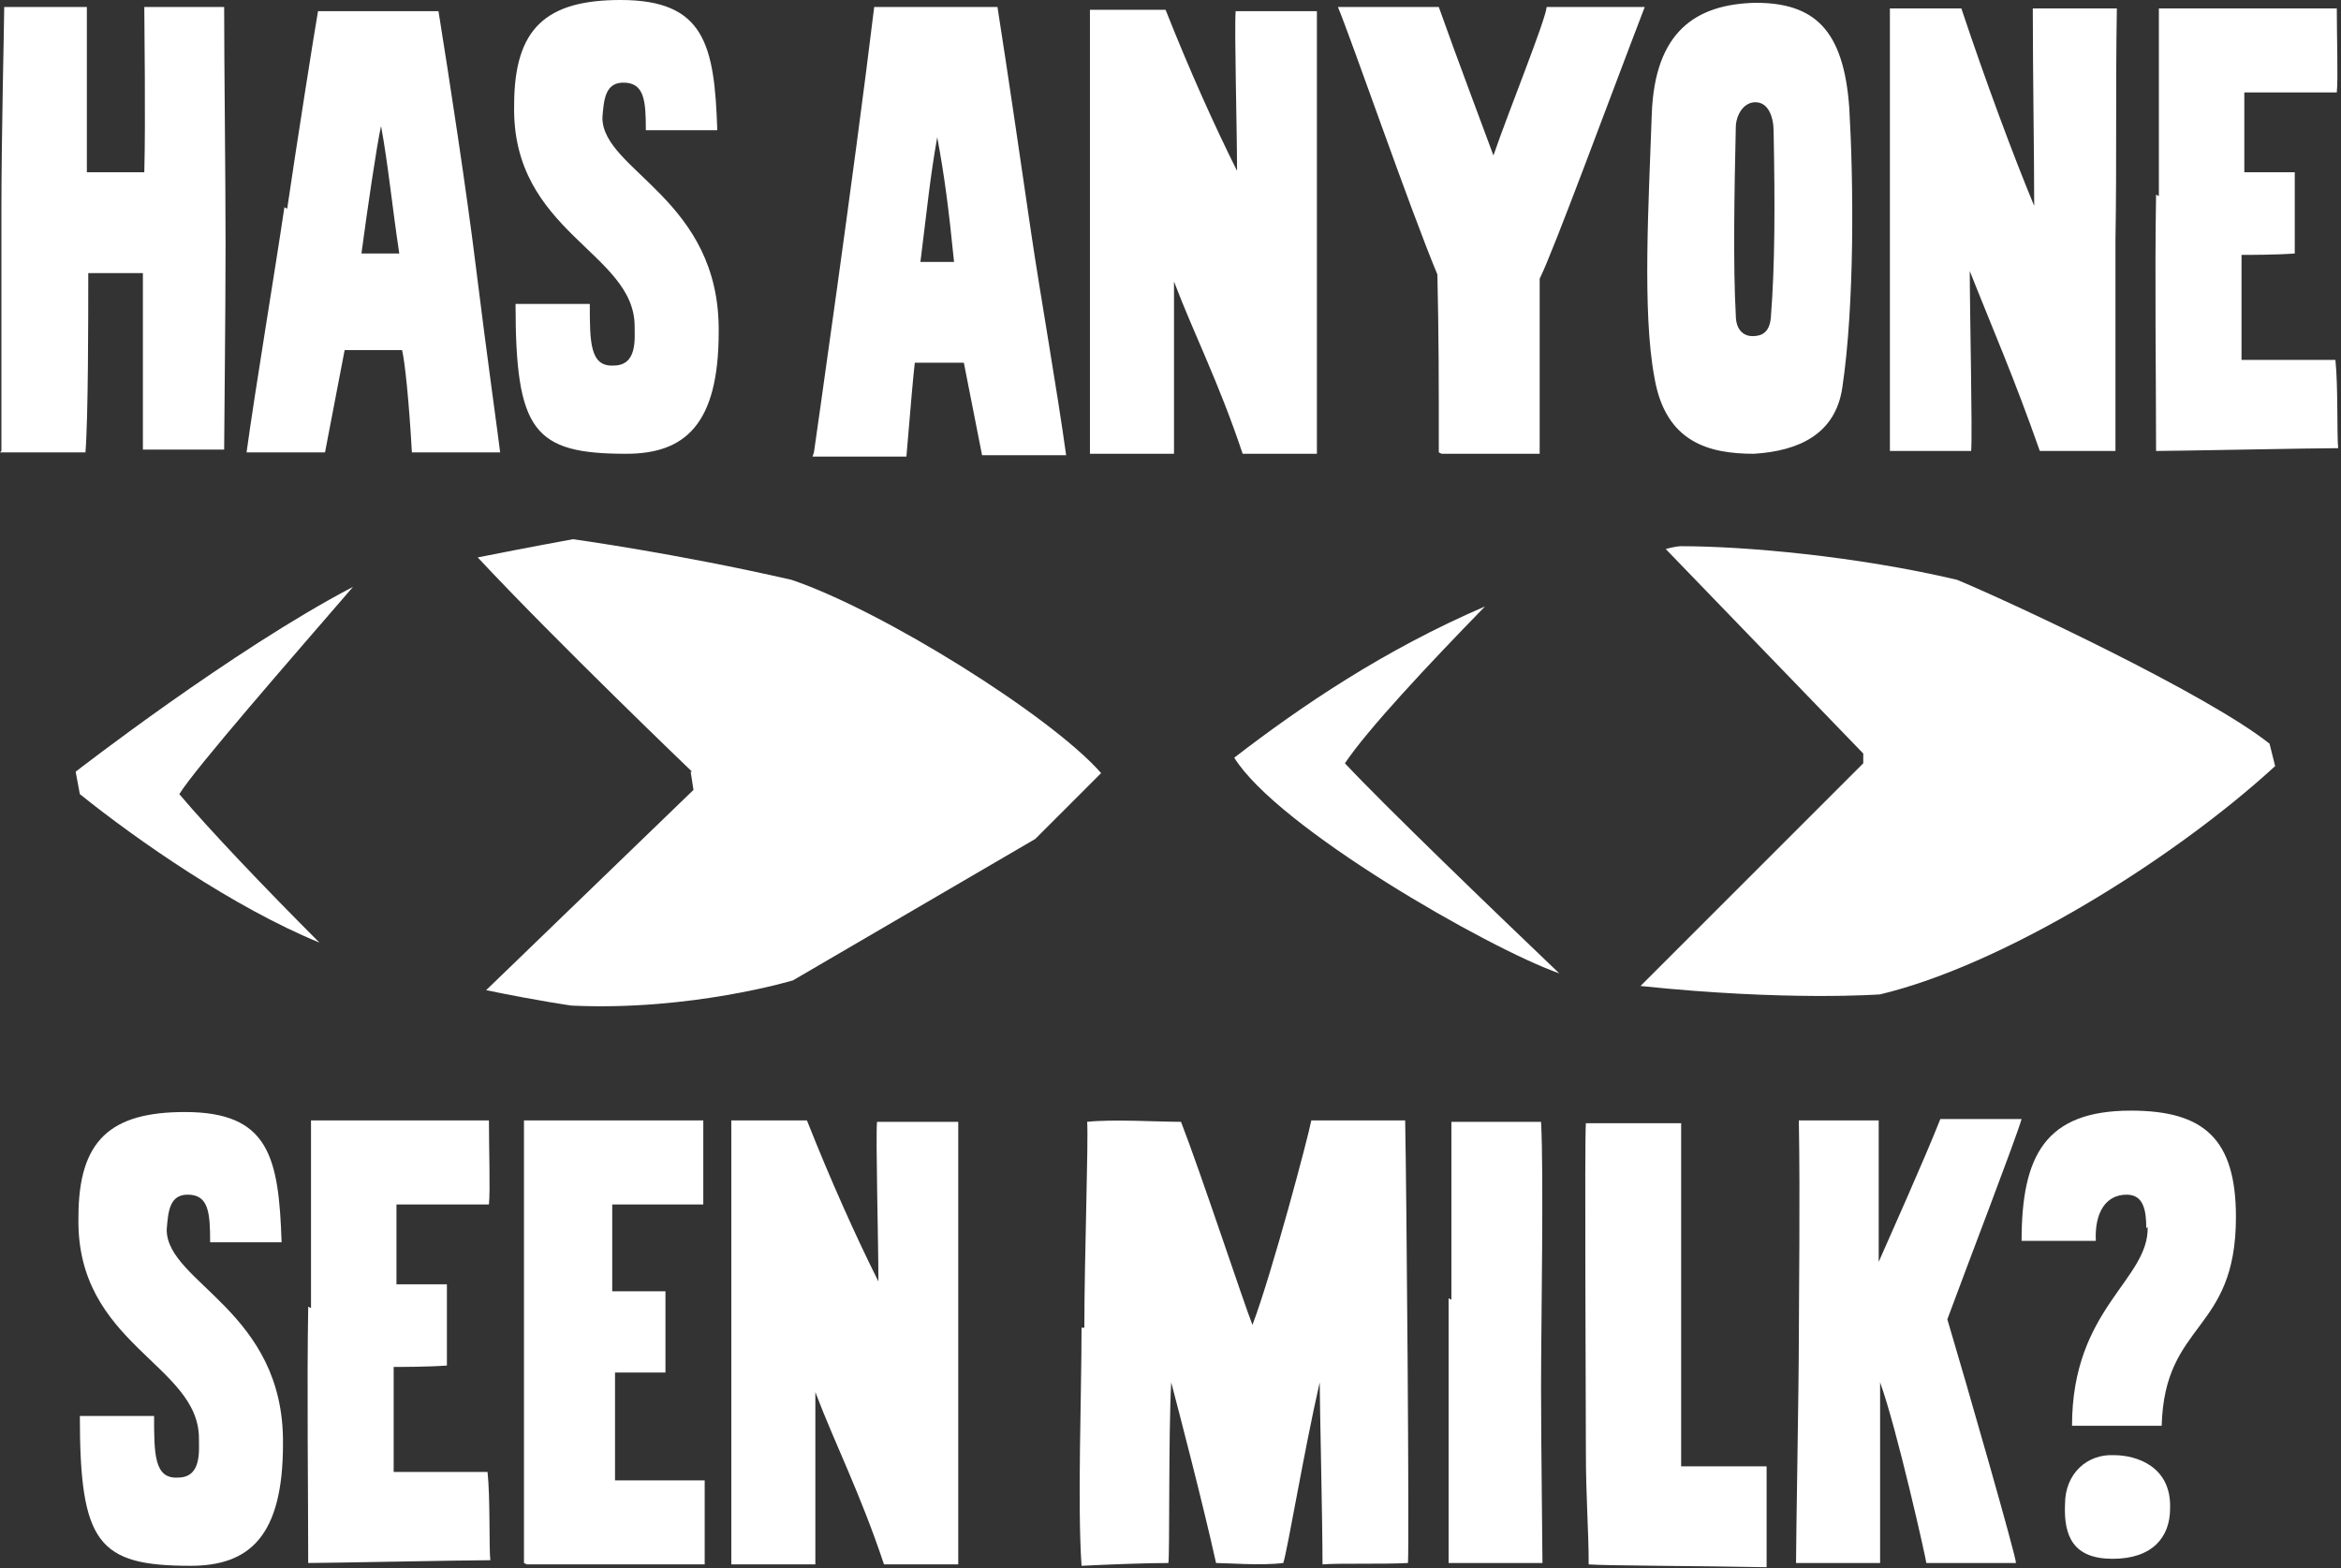 <svg width="382" height="256" viewBox="0 0 382 256" fill="none" xmlns="http://www.w3.org/2000/svg">
<rect x="0" y="0" width="382" height="256" fill="#333333" stroke="none"/>
<path d="M219.462 124.59C225.863 131.448 244.38 149.28 254.439 158.881C242.78 154.766 208.489 135.106 201.402 123.676C212.375 115.217 225.863 106.073 242.323 98.986C233.179 108.359 223.12 119.104 219.462 124.59Z" fill="white"/>
<path d="M303.815 122.761L271.81 89.614C271.81 89.614 273.41 89.156 274.325 89.156C284.612 89.156 302.901 90.757 319.36 94.643C329.19 98.758 360.281 113.389 370.34 121.39L371.254 125.047C354.566 140.364 326.904 157.51 306.787 162.31C306.787 162.31 291.699 163.453 267.695 160.939L304.044 124.59V122.99L303.815 122.761Z" fill="white"/>
<path d="M112.93 125.962C112.93 125.962 90.755 104.702 77.953 90.986C85.954 89.385 93.498 88.014 93.498 88.014C93.498 88.014 110.187 90.3 129.161 94.643C144.02 99.673 171.453 116.818 179.683 126.191L168.938 136.935L129.39 160.025C129.39 160.025 112.701 165.054 93.27 164.14C93.27 164.14 88.24 163.454 79.325 161.625L113.159 128.934L112.701 125.962H112.93Z" fill="white"/>
<path d="M12.344 125.963C12.344 125.963 37.948 106.074 57.608 95.787C47.549 107.446 31.775 125.506 29.261 129.621C34.061 135.336 43.434 145.166 52.121 153.853C38.176 148.138 22.402 137.165 13.03 129.621L12.344 125.963Z" fill="white"/>
<path d="M0.229 73.611C0.229 64.009 0.229 56.008 0.229 34.519C0.229 21.946 0.686 3.886 0.686 1.143C5.258 1.143 11.887 1.143 14.174 1.143C14.174 6.401 14.174 26.289 14.174 28.118C16.688 28.118 21.946 28.118 23.547 28.118C23.775 19.66 23.547 3.886 23.547 1.143C28.119 1.143 34.062 1.143 36.577 1.143C36.577 10.744 36.806 28.575 36.806 40.006C36.806 51.436 36.577 70.639 36.577 73.382C31.319 73.382 25.832 73.382 23.318 73.382C23.318 65.838 23.318 47.55 23.318 44.578C21.489 44.578 16.46 44.578 14.402 44.578C14.402 51.893 14.402 68.124 13.945 73.839C8.687 73.839 1.829 73.839 0 73.839L0.229 73.611Z" fill="white"/>
<path d="M46.864 34.062C48.236 24.689 51.208 5.714 51.893 1.828C58.523 1.828 65.153 1.828 71.553 1.828C73.382 13.258 76.126 31.09 77.726 44.12C79.326 57.151 81.383 71.782 81.612 73.839C77.497 73.839 68.81 73.839 67.21 73.839C66.753 65.609 66.067 58.98 65.61 57.151C61.952 57.151 57.38 57.151 56.237 57.151L53.036 73.839C48.236 73.839 43.663 73.839 40.234 73.839C41.606 63.78 45.035 43.206 46.407 33.833L46.864 34.062ZM65.153 41.377C64.009 33.833 63.324 26.746 62.181 20.574C61.495 23.546 59.895 34.519 58.98 41.377C60.58 41.377 63.095 41.377 65.153 41.377Z" fill="white"/>
<path d="M84.127 49.608C87.099 49.608 95.1 49.608 96.243 49.608C96.243 55.78 96.243 59.895 100.13 59.666C104.016 59.666 103.559 55.323 103.559 53.265C103.559 41.149 83.441 37.949 83.898 17.145C83.898 4.572 89.156 -1.52588e-05 101.273 -1.52588e-05C114.989 -1.52588e-05 116.589 7.315 117.046 21.26C114.76 21.26 106.759 21.26 105.388 21.26C105.388 16.46 105.159 13.488 101.73 13.488C98.758 13.488 98.529 16.231 98.301 19.203C98.301 27.89 117.504 32.462 117.275 54.18C117.275 69.268 111.789 74.068 102.187 74.068C87.099 74.068 84.127 70.411 84.127 49.608Z" fill="white"/>
<path d="M132.818 73.839C132.818 73.839 139.448 27.661 142.649 1.143C149.964 1.143 156.136 1.143 162.766 1.143C164.595 12.802 166.881 28.575 168.252 37.948C169.624 47.321 172.596 64.238 173.968 74.297C170.31 74.297 164.823 74.297 160.251 74.297L157.279 59.209C157.279 59.209 152.936 59.209 149.278 59.209C149.05 61.038 148.592 66.295 147.906 74.525C146.306 74.525 136.933 74.525 132.59 74.525L132.818 73.839ZM155.679 42.749C154.765 33.605 154.079 28.575 152.936 22.403C151.793 28.804 151.336 33.605 150.193 42.749C152.25 42.749 153.85 42.749 155.679 42.749Z" fill="white"/>
<path d="M202.774 74.068C198.887 62.409 194.772 54.408 191.572 45.949C191.572 54.179 191.572 63.323 191.572 74.068C186.314 74.068 179.456 74.068 177.855 74.068C177.855 60.58 177.855 49.836 177.855 35.891C177.855 23.317 177.855 4.343 177.855 1.6C182.199 1.6 187.914 1.6 190.2 1.6C194.087 11.43 198.201 20.574 201.859 27.889C201.859 21.26 201.402 4.572 201.631 1.828C206.203 1.828 211.461 1.828 214.89 1.828C214.89 11.201 214.89 29.032 214.89 40.463C214.89 51.893 214.89 71.325 214.89 74.068C210.089 74.068 205.745 74.068 203.231 74.068H202.774Z" fill="white"/>
<path d="M234.78 73.839C234.78 61.495 234.78 55.322 234.551 44.806C229.979 33.833 220.606 6.629 218.32 1.143C223.578 1.143 229.522 1.143 234.78 1.143C237.523 8.915 242.781 22.86 243.696 25.375C246.21 18.059 252.154 3.429 252.383 1.143C258.098 1.143 265.642 1.143 268.385 1.143C262.67 16.002 253.526 40.92 251.24 45.492C251.24 58.751 251.24 71.553 251.24 74.068C247.582 74.068 237.752 74.068 235.237 74.068L234.78 73.839Z" fill="white"/>
<path d="M269.985 61.724C267.927 50.979 269.071 32.462 269.528 18.745C269.985 5.029 276.843 0.686 286.445 0.457C296.046 0.457 300.847 4.801 301.761 17.602C302.447 29.261 302.676 49.607 300.618 63.324C299.475 70.868 293.531 73.611 286.216 74.068C278.901 74.068 271.814 72.239 269.985 61.724ZM285.987 54.865C287.588 54.865 288.731 54.179 288.959 51.894C289.645 43.206 289.645 33.376 289.416 21.489C289.416 18.974 288.502 16.688 286.445 16.688C284.387 16.688 283.244 18.974 283.244 20.803C283.016 30.862 282.787 43.435 283.244 51.436C283.244 53.722 284.387 54.865 285.987 54.865Z" fill="white"/>
<path d="M321.421 43.892C321.421 50.522 321.878 70.867 321.65 73.611H308.391C308.391 64.009 308.391 46.407 308.391 34.976C308.391 23.546 308.391 4.114 308.391 1.371C313.191 1.371 317.535 1.371 320.05 1.371C323.936 13.03 328.508 25.375 331.937 33.605C331.937 25.375 331.708 11.887 331.708 1.371C336.738 1.371 343.825 1.371 345.425 1.371C345.196 14.859 345.425 25.603 345.196 39.32C345.196 51.893 345.196 70.639 345.196 73.611C340.624 73.611 334.909 73.611 332.852 73.611C328.508 61.266 325.536 54.636 321.193 43.663L321.421 43.892Z" fill="white"/>
<path d="M352.281 32.004C352.281 18.745 352.281 5.486 352.281 1.371C356.625 1.371 378.8 1.371 381.314 1.371C381.314 6.172 381.543 12.801 381.314 15.088C376.971 15.088 368.741 15.088 366.226 15.088C366.226 18.745 366.226 26.518 366.226 28.118C369.884 28.118 373.313 28.118 374.456 28.118C374.456 32.69 374.456 39.777 374.456 41.377C371.484 41.606 366.912 41.606 365.769 41.606C365.769 46.864 365.769 56.465 365.769 58.751C370.799 58.751 379.028 58.751 381.086 58.751C381.543 62.866 381.314 71.325 381.543 73.153C377.428 73.153 355.025 73.611 351.824 73.611C351.824 61.952 351.596 45.035 351.824 31.776L352.281 32.004Z" fill="white"/>
<path d="M13.029 231.121C16.001 231.121 24.002 231.121 25.145 231.121C25.145 237.294 25.145 241.409 29.032 241.18C32.918 241.18 32.461 236.836 32.461 234.779C32.461 222.663 12.343 219.462 12.801 198.659C12.801 186.086 18.059 181.514 30.175 181.514C43.891 181.514 45.491 188.829 45.949 202.774C43.663 202.774 35.661 202.774 34.29 202.774C34.29 197.973 34.061 195.001 30.632 195.001C27.66 195.001 27.431 197.745 27.203 200.717C27.203 209.404 46.406 213.976 46.177 235.693C46.177 250.781 40.691 255.582 31.089 255.582C16.001 255.582 13.029 251.924 13.029 231.121Z" fill="white"/>
<path d="M50.75 213.518C50.75 200.259 50.75 187 50.75 182.885C55.094 182.885 77.269 182.885 79.783 182.885C79.783 187.685 80.012 194.315 79.783 196.601C75.44 196.601 67.21 196.601 64.695 196.601C64.695 200.259 64.695 208.031 64.695 209.632C68.353 209.632 71.782 209.632 72.925 209.632C72.925 214.204 72.925 221.291 72.925 222.891C69.953 223.119 65.381 223.119 64.238 223.119C64.238 228.377 64.238 237.979 64.238 240.265C69.267 240.265 77.497 240.265 79.555 240.265C80.012 244.38 79.783 252.838 80.012 254.667C75.897 254.667 53.493 255.124 50.293 255.124C50.293 243.465 50.064 226.549 50.293 213.289L50.75 213.518Z" fill="white"/>
<path d="M85.5 255.124C85.5 251.009 85.5 237.75 85.5 224.491C85.5 211.232 85.5 199.344 85.5 182.885C88.701 182.885 110.647 182.885 114.762 182.885C114.762 186.314 114.762 191.115 114.762 196.601C112.476 196.601 104.932 196.601 99.902 196.601C99.902 199.116 99.902 205.517 99.902 210.775C101.045 210.775 105.617 210.775 108.589 210.775C108.589 212.375 108.589 219.462 108.589 224.034C107.446 224.034 104.246 224.034 100.359 224.034C100.359 225.634 100.359 238.207 100.359 241.637C102.874 241.637 110.418 241.637 114.99 241.637C114.99 243.923 114.99 250.552 114.99 255.353C112.476 255.353 90.529 255.353 85.957 255.353L85.5 255.124Z" fill="white"/>
<path d="M144.25 255.353C140.364 243.694 136.249 235.693 133.048 227.234C133.048 235.464 133.048 244.608 133.048 255.353C127.79 255.353 120.932 255.353 119.332 255.353C119.332 241.865 119.332 231.121 119.332 217.176C119.332 204.602 119.332 185.628 119.332 182.885C123.676 182.885 129.391 182.885 131.677 182.885C135.563 192.715 139.678 201.859 143.336 209.174C143.336 202.545 142.878 185.857 143.107 183.113C147.679 183.113 152.937 183.113 156.366 183.113C156.366 192.486 156.366 210.318 156.366 221.748C156.366 233.178 156.366 252.61 156.366 255.353C151.566 255.353 147.222 255.353 144.707 255.353H144.25Z" fill="white"/>
<path d="M176.942 216.718C176.942 205.517 177.628 186.085 177.399 183.113C181.514 182.656 189.058 183.113 192.716 183.113C195.916 191.343 203.003 212.832 204.374 216.261C207.575 207.803 213.519 185.399 213.976 182.885C218.548 182.885 227.692 182.885 229.293 182.885C229.521 194.086 229.978 251.924 229.75 255.124C225.406 255.353 218.548 255.124 215.805 255.353C215.805 248.266 215.348 228.835 215.348 225.634C212.833 236.607 210.09 253.067 209.404 255.124C205.746 255.582 200.26 255.124 198.431 255.124C196.373 245.752 192.258 229.978 191.115 225.634C190.658 234.093 190.887 253.753 190.658 255.124C187.229 255.124 181.057 255.353 176.484 255.582C175.799 245.523 176.484 227.92 176.484 216.718H176.942Z" fill="white"/>
<path d="M236.836 212.146C236.836 201.859 236.836 185.857 236.836 183.113C240.494 183.113 248.266 183.113 251.467 183.113C251.924 191.572 251.467 216.261 251.467 226.32C251.467 236.379 251.696 252.152 251.696 255.124C247.123 255.124 240.722 255.124 236.379 255.124C236.379 240.036 236.379 222.205 236.379 211.918L236.836 212.146Z" fill="white"/>
<path d="M259.238 255.353C259.238 249.638 258.781 244.608 258.781 236.836C258.781 229.063 258.553 185.628 258.781 183.342C262.439 183.342 270.44 183.342 274.327 183.342C274.327 200.487 274.327 227.234 274.327 239.35H288.272V255.81C276.613 255.581 262.439 255.581 259.238 255.353Z" fill="white"/>
<path d="M293.531 219.233C293.531 211.918 293.76 195.687 293.531 182.885C296.275 182.885 302.904 182.885 306.562 182.885C306.562 188.143 306.562 199.802 306.562 205.974C308.162 202.316 314.106 189.057 316.621 182.656C318.45 182.656 324.622 182.656 329.88 182.656C328.965 185.857 320.964 206.66 317.764 215.347C320.964 226.091 328.965 253.981 328.965 255.124C325.308 255.124 317.992 255.124 314.335 255.124C314.335 254.667 309.534 233.178 306.791 225.634C306.791 232.721 306.791 255.124 306.791 255.124C300.847 255.124 297.189 255.124 293.074 255.124C293.074 251.01 293.531 225.863 293.531 218.547V219.233Z" fill="white"/>
<path d="M350.225 200.488C350.225 197.516 349.768 195.002 347.024 195.002C343.595 195.002 341.766 197.973 341.995 202.546C340.623 202.546 332.165 202.546 329.879 202.546C329.879 188.601 333.765 181.285 347.71 181.285C359.598 181.285 364.856 185.857 364.856 198.659C364.856 217.634 353.197 215.576 352.74 232.722C347.253 232.722 338.109 232.722 338.109 232.722C338.109 213.519 350.682 208.947 350.453 200.259L350.225 200.488ZM344.967 237.522C348.625 237.522 354.34 239.351 354.111 246.209C354.111 251.01 351.139 254.439 344.738 254.439C338.337 254.439 336.737 250.781 336.966 245.524C336.966 240.494 340.623 237.294 344.967 237.522Z" fill="white"/>
</svg>
